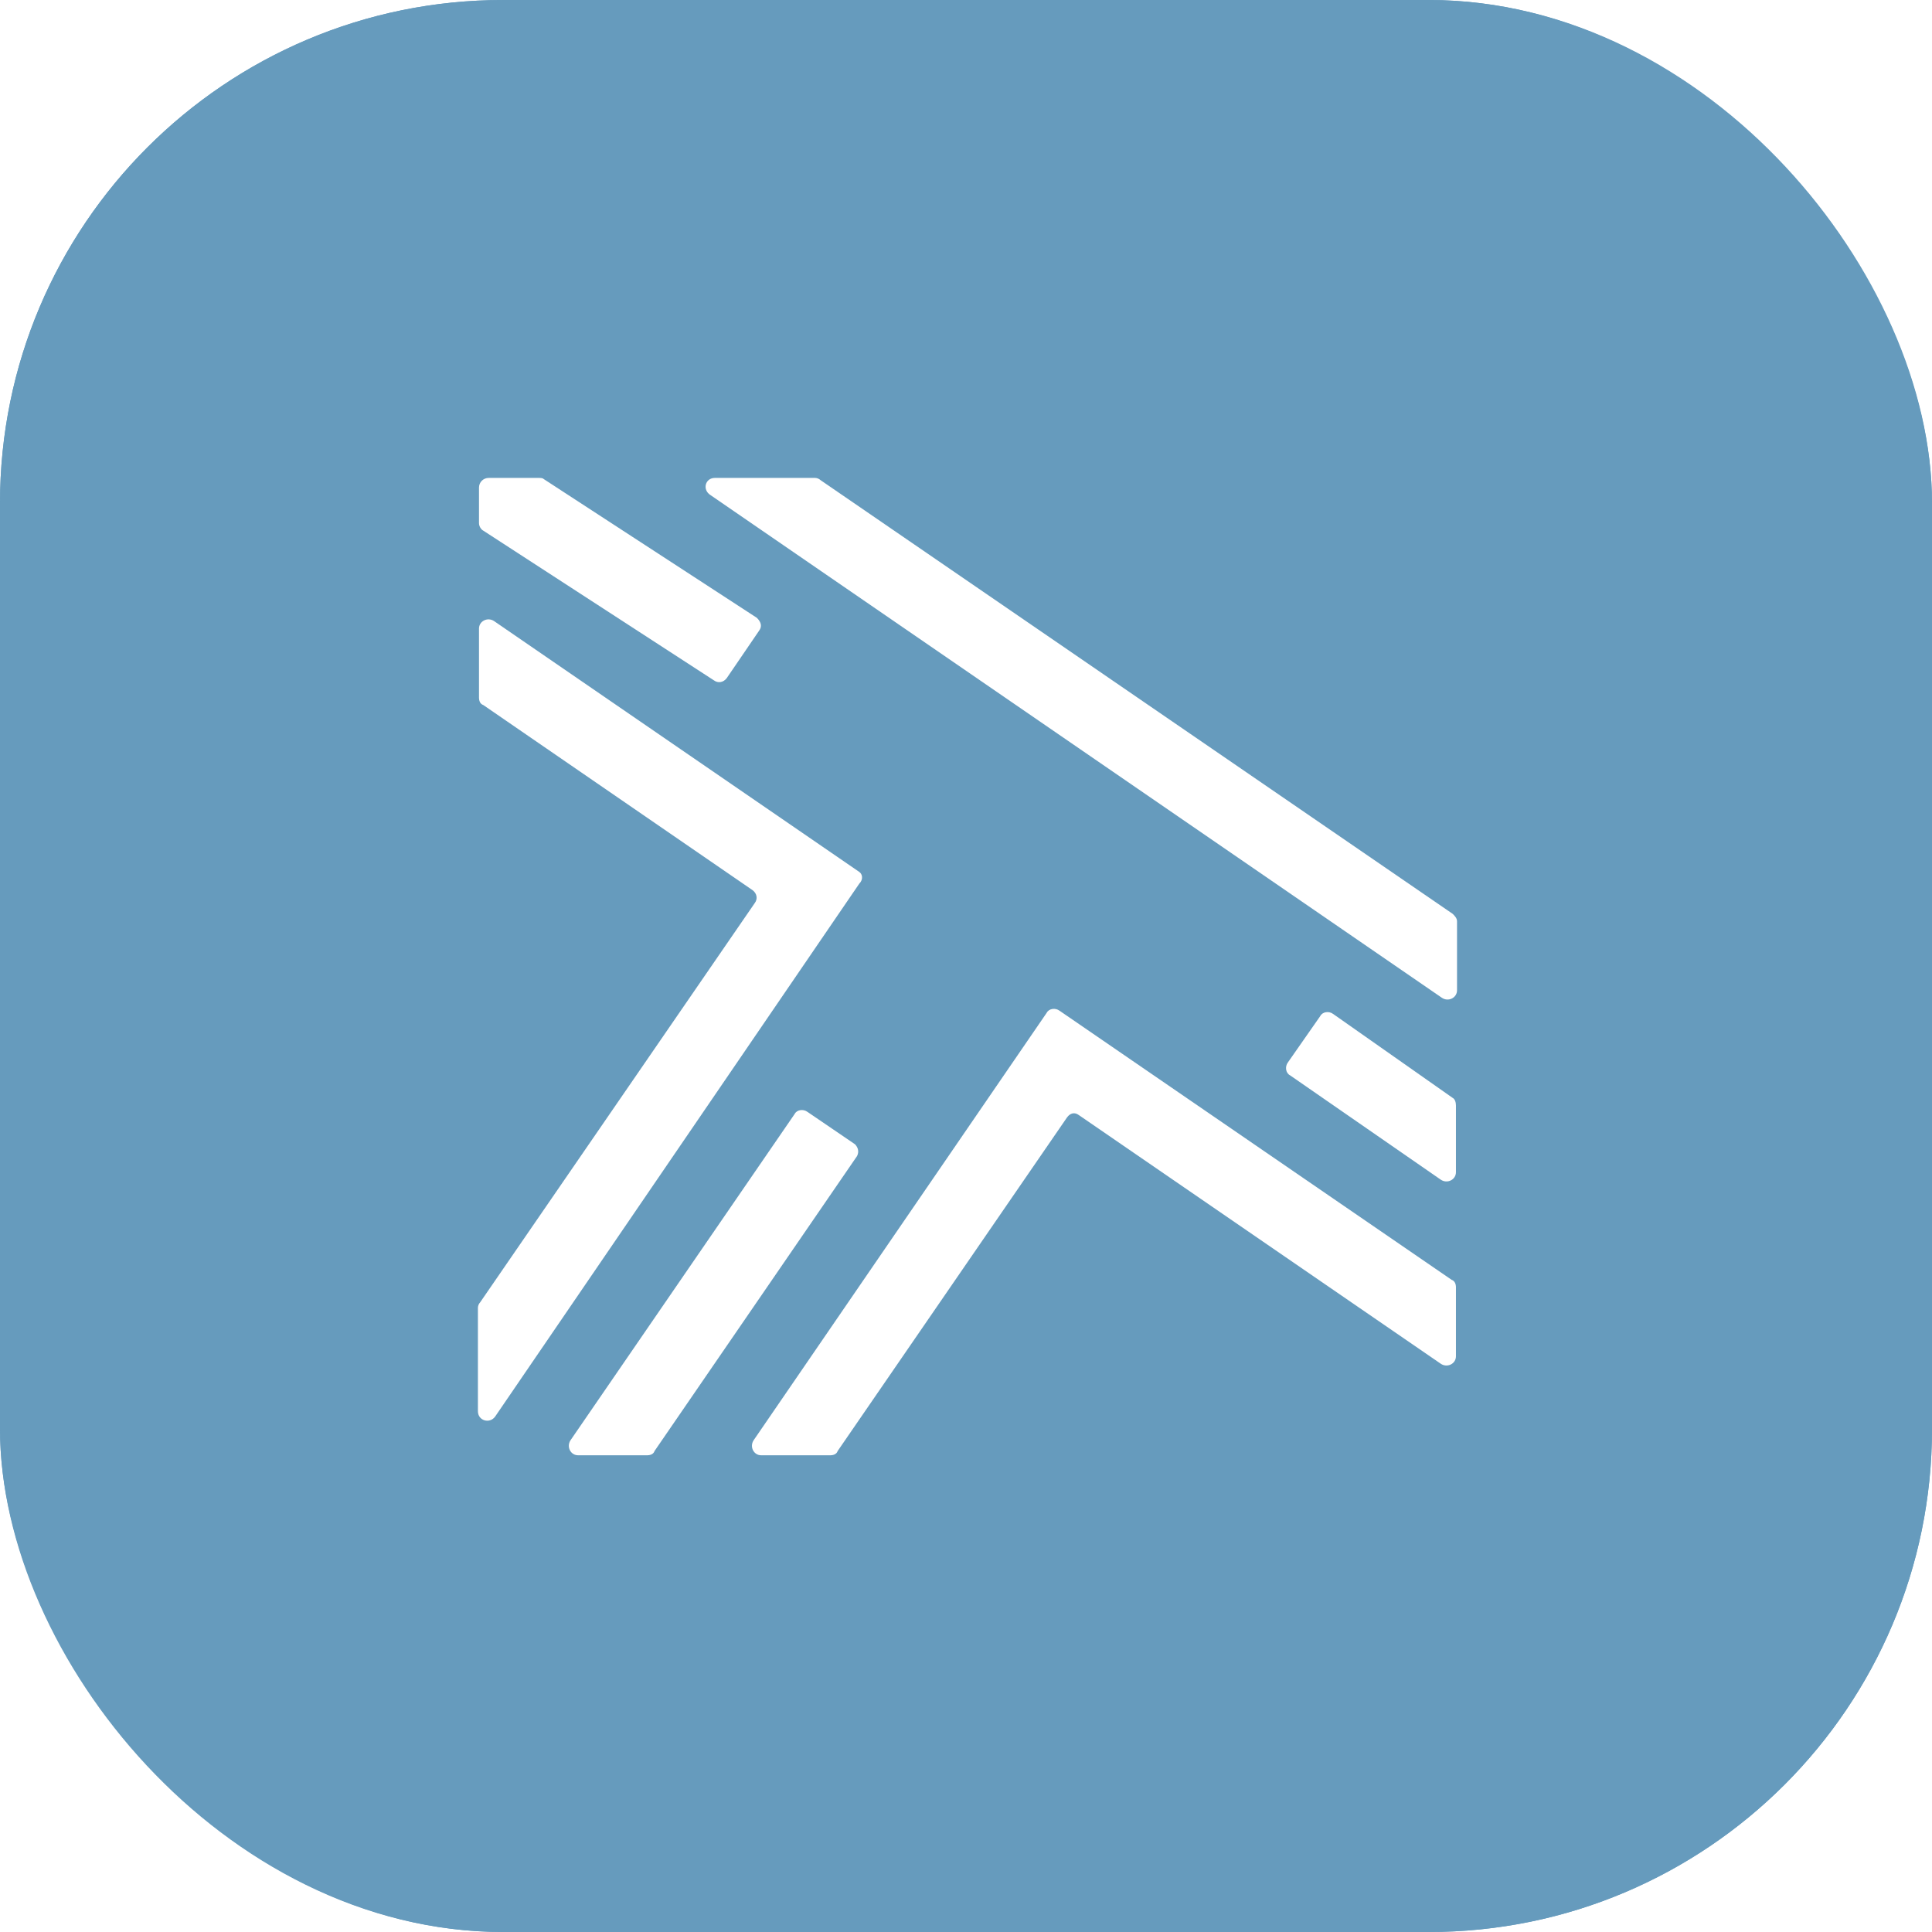 <?xml version="1.0" encoding="UTF-8"?> <svg xmlns="http://www.w3.org/2000/svg" width="150" height="150" viewBox="0 0 150 150" fill="none"><g filter="url(#filter0_b_1840_6255)"><rect width="150" height="150" rx="39.068" fill="#669BBD"></rect><rect x="2.605" y="2.605" width="144.791" height="144.791" rx="36.464" stroke="#669BBD" stroke-width="5.209"></rect></g><path d="M55.504 37.105H63.281C63.448 37.105 63.615 37.189 63.699 37.273L112.788 70.952C112.955 71.119 113.123 71.286 113.123 71.537V76.885C113.123 77.471 112.454 77.805 111.952 77.471L55.169 38.443C54.5 38.025 54.751 37.105 55.504 37.105ZM58.765 47.97L42.207 37.189C42.123 37.105 41.956 37.105 41.789 37.105H37.942C37.524 37.105 37.189 37.44 37.189 37.858V40.615C37.189 40.866 37.356 41.117 37.524 41.2L55.42 52.817C55.754 53.068 56.172 52.984 56.423 52.65L58.932 48.973C59.183 48.638 59.099 48.304 58.765 47.97ZM112.788 85.243L103.506 78.724C103.171 78.473 102.669 78.557 102.502 78.891L99.993 82.485C99.742 82.819 99.826 83.32 100.16 83.488L111.868 91.594C112.37 91.928 113.039 91.594 113.039 91.009V85.828C113.039 85.577 112.955 85.326 112.788 85.243ZM66.375 88.836L62.695 86.329C62.361 86.078 61.859 86.162 61.692 86.496L44.297 111.818C43.963 112.32 44.297 112.988 44.883 112.988H50.235C50.486 112.988 50.737 112.905 50.82 112.654L66.542 89.755C66.71 89.421 66.626 89.087 66.375 88.836ZM66.71 67.693L38.36 48.221C37.858 47.886 37.189 48.221 37.189 48.806V54.154C37.189 54.405 37.273 54.656 37.524 54.739L58.43 69.113C58.765 69.364 58.849 69.782 58.598 70.116L37.273 101.121C37.189 101.205 37.105 101.372 37.105 101.539V107.138V109.562C37.105 110.314 38.025 110.565 38.444 109.98L66.71 68.612C67.044 68.278 66.96 67.86 66.71 67.693ZM83.769 86.58L111.868 105.885C112.37 106.219 113.039 105.885 113.039 105.3V99.951C113.039 99.701 112.955 99.45 112.705 99.366L82.264 78.473C81.93 78.223 81.428 78.306 81.261 78.641L58.514 111.818C58.179 112.32 58.514 112.988 59.099 112.988H64.452C64.703 112.988 64.953 112.905 65.037 112.654L82.85 86.747C83.1 86.413 83.435 86.329 83.769 86.58Z" fill="white"></path><defs><filter id="filter0_b_1840_6255" x="-17.364" y="-17.364" width="184.727" height="184.727" filterUnits="userSpaceOnUse" color-interpolation-filters="sRGB"><feFlood flood-opacity="0" result="BackgroundImageFix"></feFlood><feGaussianBlur in="BackgroundImageFix" stdDeviation="8.682"></feGaussianBlur><feComposite in2="SourceAlpha" operator="in" result="effect1_backgroundBlur_1840_6255"></feComposite><feBlend mode="normal" in="SourceGraphic" in2="effect1_backgroundBlur_1840_6255" result="shape"></feBlend></filter></defs></svg> 